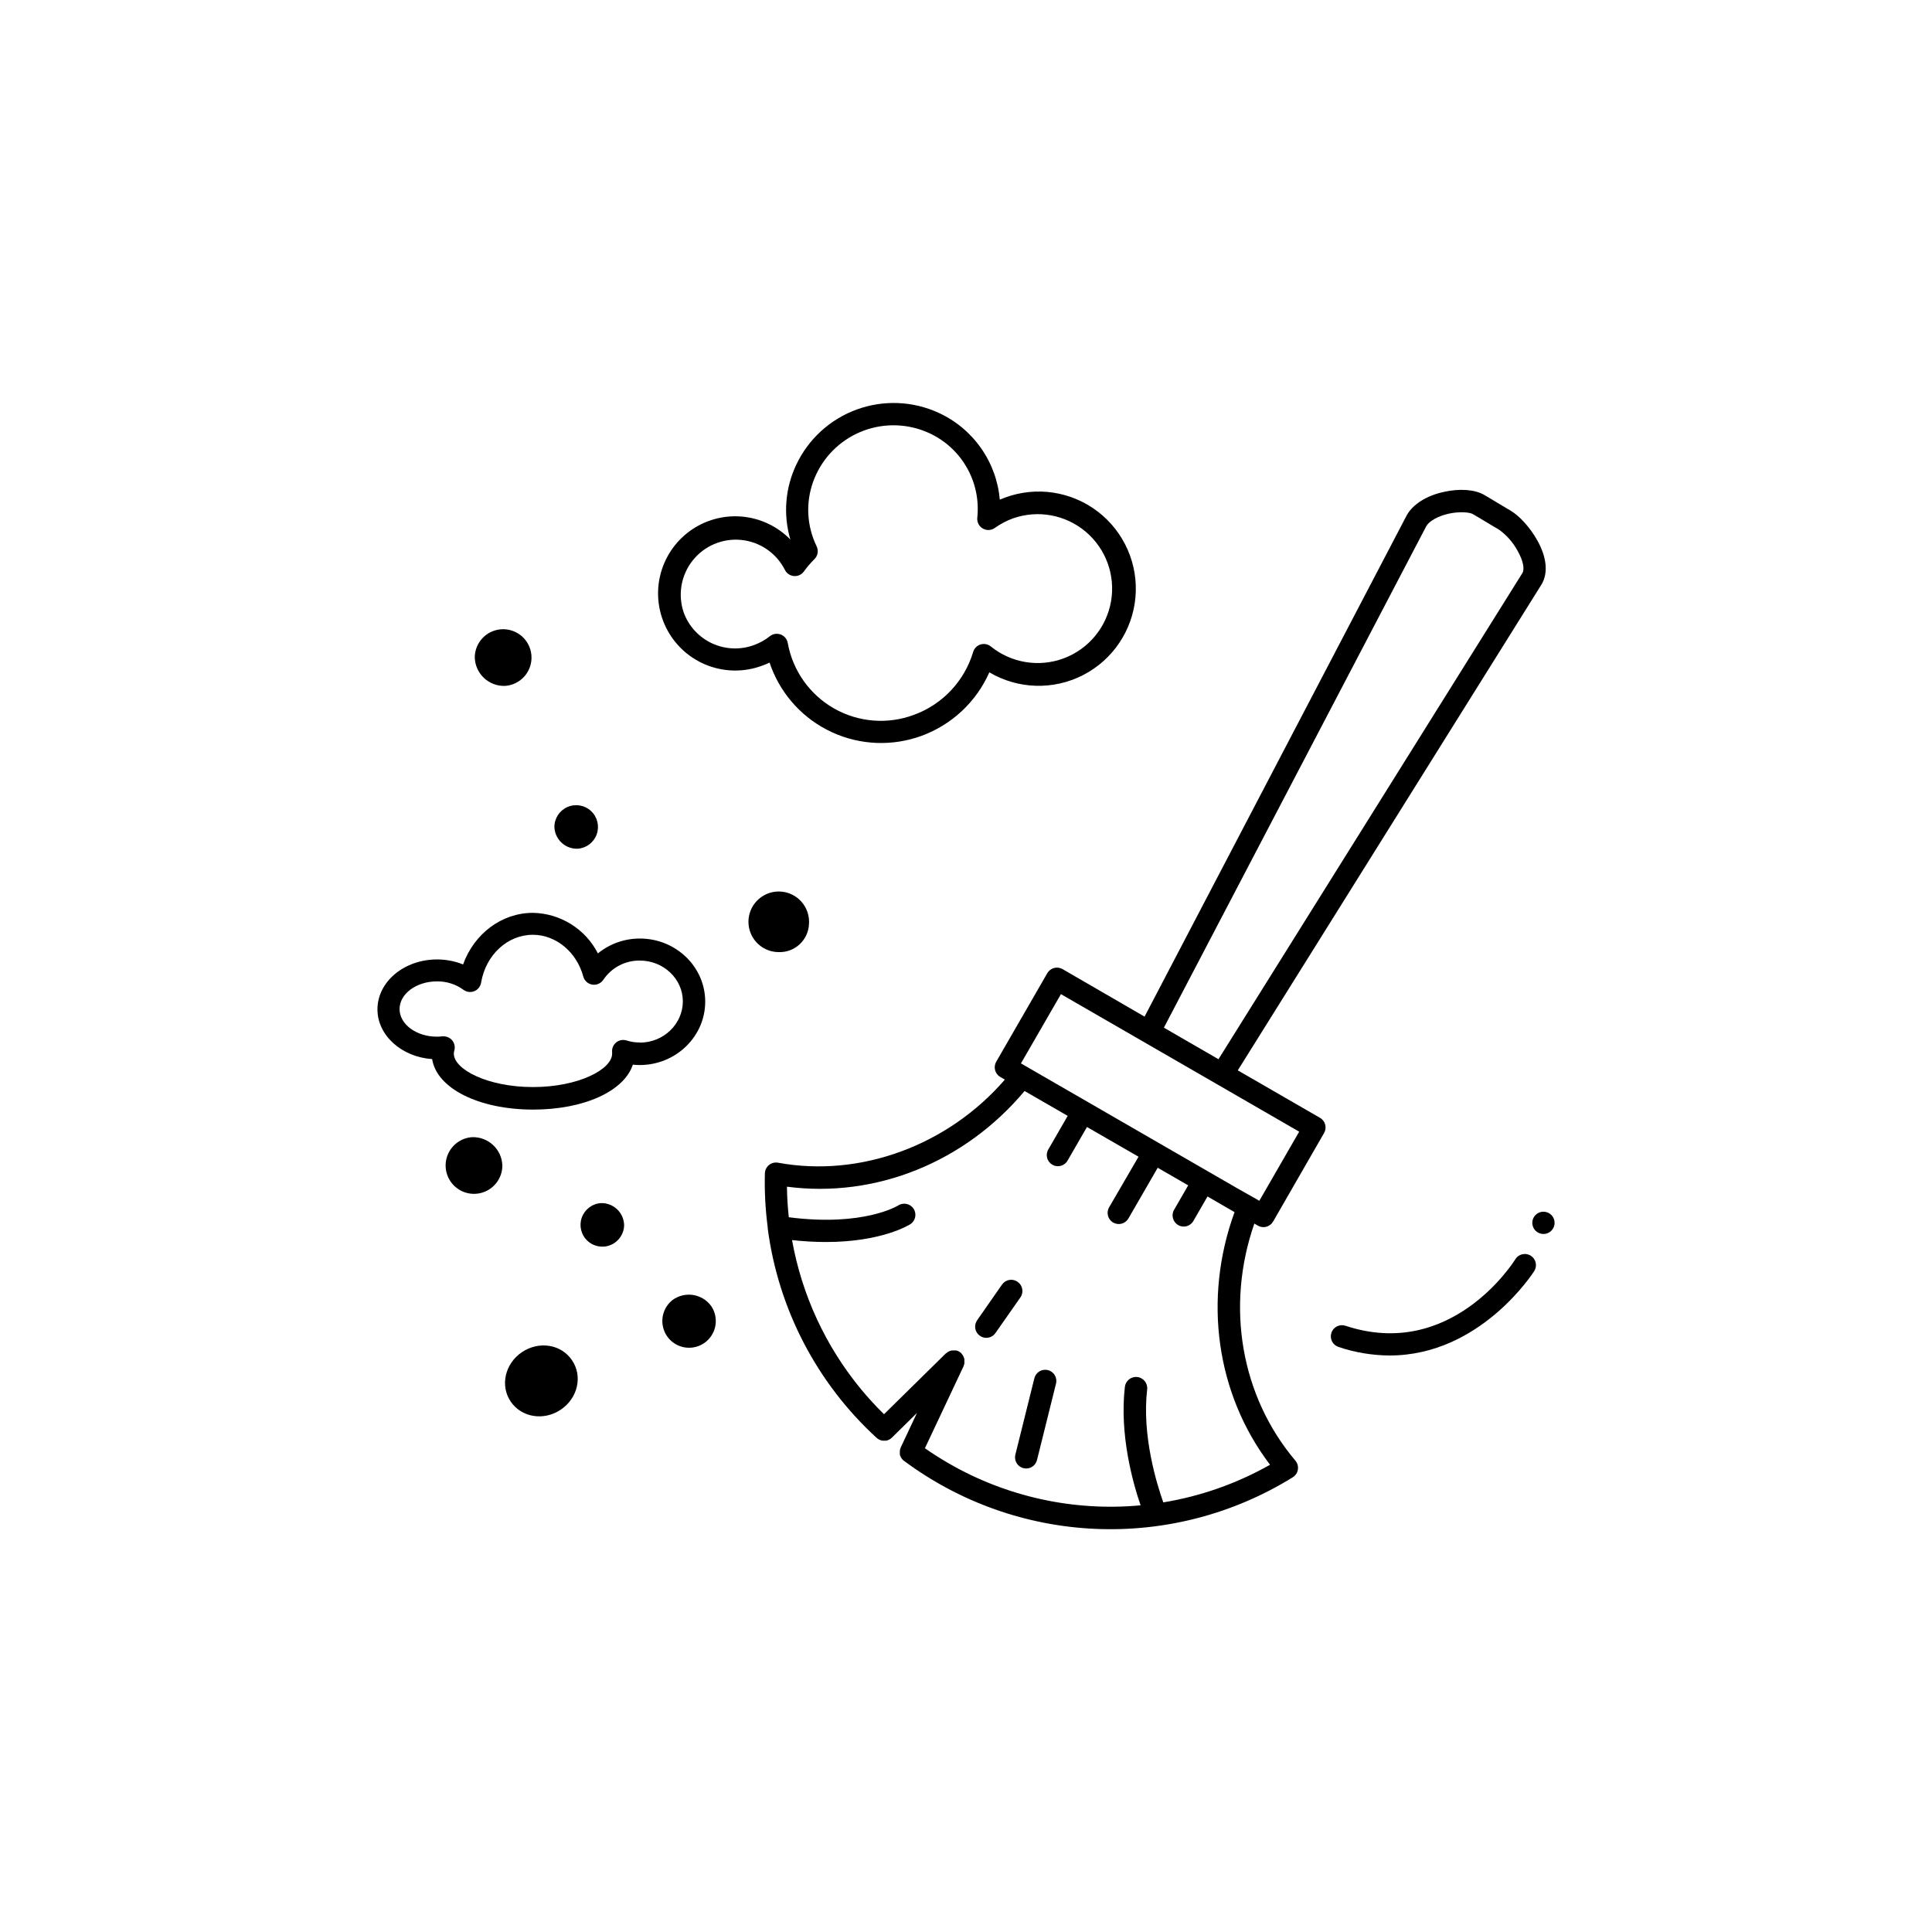 <?xml version="1.0" encoding="UTF-8"?>
<!-- Uploaded to: ICON Repo, www.iconrepo.com, Generator: ICON Repo Mixer Tools -->
<svg fill="#000000" width="800px" height="800px" version="1.1" viewBox="144 144 512 512" xmlns="http://www.w3.org/2000/svg">
 <g>
  <path d="m493.81 440.23-21.785-12.574 80.492-128.77 0.059-0.09c1.742-3.019 1.32-7.152-1.199-11.633-1.898-3.375-4.703-6.477-7.113-7.871l-6.957-4.152c-2.481-1.426-6.484-1.723-10.695-0.777-4.555 0.984-8.109 3.238-9.762 6.102l-0.059 0.109-69.469 132.84-21.742-12.594c-0.68-0.391-1.484-0.496-2.242-0.293-0.754 0.203-1.402 0.699-1.793 1.375l-13.539 23.469c-0.391 0.68-0.496 1.484-0.293 2.242 0.203 0.758 0.695 1.402 1.375 1.793l1.211 0.699c-15.066 17.426-38.297 26.035-60.113 22.023-0.848-0.156-1.723 0.066-2.391 0.609-0.668 0.543-1.07 1.352-1.094 2.211-0.125 4.801 0.129 9.602 0.758 14.359-0.004 0.09-0.004 0.184 0 0.273 2.797 21.309 13.012 40.949 28.852 55.469 0.062 0.051 0.125 0.098 0.188 0.137l0.234 0.176 0.004 0.004c0.078 0.051 0.164 0.098 0.254 0.137l0.266 0.129 0.277 0.078c0.086 0.031 0.18 0.055 0.273 0.07h1.094l0.266-0.078 0.277-0.098-0.004-0.004c0.09-0.035 0.176-0.078 0.258-0.125 0.086-0.047 0.168-0.094 0.246-0.148 0.082-0.059 0.16-0.121 0.234-0.188l0.168-0.137 6.66-6.555-4.269 9.074v-0.004c-0.168 0.355-0.262 0.742-0.273 1.133v0.227 0.344 0.207c0 0.07 0.051 0.227 0.09 0.344l0.078 0.156v0.004c0.102 0.273 0.254 0.527 0.449 0.746l0.051 0.07c0.133 0.148 0.281 0.281 0.441 0.391 14.758 10.973 32.469 17.254 50.84 18.031 18.367 0.777 36.547-3.984 52.176-13.672 0.73-0.449 1.23-1.199 1.363-2.047 0.133-0.848-0.109-1.715-0.664-2.371-14.465-17.113-18.508-40.906-10.875-62.82l0.934 0.543h0.004c0.449 0.258 0.957 0.395 1.477 0.395 0.254 0.004 0.508-0.031 0.758-0.098 0.758-0.203 1.406-0.699 1.801-1.379l13.5-23.449c0.395-0.676 0.504-1.484 0.305-2.242-0.203-0.762-0.699-1.406-1.379-1.801zm28.203-156.85c0.816-1.348 3.129-2.629 5.902-3.246 2.773-0.621 5.512-0.414 6.434 0.117l6.957 4.152h0.004c2.047 1.492 3.727 3.426 4.918 5.66 1.379 2.449 1.852 4.644 1.25 5.758l-80.57 128.88-14.465-8.355zm-41.445 248.8c-8.77 4.957-18.344 8.332-28.281 9.969-1.75-4.922-5.699-17.711-4.281-29.934 0.188-1.633-0.98-3.106-2.613-3.293-1.629-0.188-3.102 0.984-3.289 2.613-1.465 12.625 2.086 25.34 4.164 31.391h-0.004c-17.699 1.652-35.473-2.238-50.863-11.129-2.144-1.238-4.25-2.578-6.289-3.996l10.273-21.805v-0.059c0.047-0.102 0.086-0.207 0.109-0.316 0.031-0.078 0.059-0.16 0.078-0.246 0.008-0.094 0.008-0.191 0-0.285 0.008-0.094 0.008-0.191 0-0.285 0.008-0.09 0.008-0.184 0-0.277 0.012-0.094 0.012-0.188 0-0.285 0-0.098 0-0.188-0.07-0.285-0.07-0.098-0.051-0.176-0.078-0.254h0.004c-0.035-0.094-0.078-0.184-0.129-0.266 0-0.09-0.078-0.168-0.129-0.254-0.051-0.09-0.098-0.137-0.148-0.207v-0.004c-0.066-0.09-0.137-0.172-0.215-0.254 0.004-0.016 0.004-0.035 0-0.051 0 0-0.098-0.078-0.148-0.129l-0.246-0.207-0.285-0.168-0.168-0.098-0.324-0.117-0.234-0.07h-0.297v0.004c-0.094-0.008-0.191-0.008-0.285 0h-0.258c-0.102-0.008-0.203-0.008-0.305 0-0.09 0.012-0.18 0.035-0.266 0.066-0.094 0.02-0.184 0.047-0.273 0.082-0.086 0.031-0.168 0.07-0.246 0.117-0.098 0.039-0.188 0.082-0.277 0.137-0.07 0-0.129 0.098-0.195 0.148l-0.266 0.207c-0.016 0.004-0.035 0.004-0.051 0l-16.414 16.148h0.004c-2.152-2.113-4.191-4.332-6.113-6.652-9.379-11.379-15.672-24.98-18.262-39.5 2.973 0.332 5.961 0.504 8.953 0.512 14.762 0 22.004-4.477 22.375-4.715l0.004 0.004c1.375-0.883 1.773-2.711 0.895-4.086-0.883-1.375-2.711-1.773-4.086-0.895-0.09 0.059-9.18 5.688-29 3.129-0.285-2.676-0.461-5.383-0.492-8.098 23.488 3.07 47.125-6.434 62.977-25.359l11.219 6.477 0.207 0.117-5.086 8.809c-0.434 0.676-0.566 1.504-0.375 2.285 0.191 0.781 0.691 1.449 1.391 1.852 0.695 0.402 1.523 0.504 2.297 0.281 0.773-0.227 1.422-0.754 1.793-1.469l5.086-8.809 13.668 7.871-7.801 13.414c-0.816 1.414-0.332 3.223 1.082 4.035 1.414 0.816 3.219 0.332 4.035-1.082l7.766-13.441 8.078 4.664-3.75 6.496c-0.809 1.41-0.324 3.211 1.082 4.023 0.445 0.266 0.957 0.406 1.477 0.402 1.055 0 2.031-0.562 2.559-1.477l3.75-6.496 7.164 4.144c-8.406 23.078-4.856 48.199 9.406 66.953zm-2.836-69.953-1.406-0.816-4.203-2.371-57.562-33.23 10.598-18.352 21.875 12.625 19.387 11.188 21.875 12.633z"/>
  <path d="m413.67 483.69c-0.641-0.449-1.438-0.629-2.207-0.492-0.77 0.133-1.457 0.57-1.906 1.211l-6.606 9.477c-0.449 0.641-0.625 1.434-0.488 2.207 0.137 0.77 0.574 1.457 1.219 1.906 0.496 0.348 1.086 0.539 1.691 0.539 0.965 0.004 1.867-0.469 2.422-1.258l6.641-9.484c0.922-1.348 0.578-3.184-0.766-4.106z"/>
  <path d="m421.7 507.09c-0.762-0.188-1.566-0.066-2.238 0.336-0.672 0.406-1.156 1.059-1.344 1.82l-5.039 20.262c-0.387 1.582 0.574 3.18 2.156 3.57 0.234 0.059 0.477 0.09 0.719 0.09 1.355 0 2.539-0.926 2.863-2.242l5.039-20.262c0.391-1.582-0.574-3.18-2.156-3.574z"/>
  <path d="m330.89 409.45c0-9.23-7.766-16.727-17.309-16.727-4.051-0.012-7.984 1.379-11.129 3.938-1.629-3.18-4.09-5.859-7.121-7.75-3.031-1.891-6.516-2.93-10.09-2.996-8.324 0-15.605 5.559-18.52 13.676h0.004c-2.191-0.879-4.531-1.328-6.891-1.328-8.719 0-15.805 5.902-15.805 13.234 0 6.887 6.387 12.625 14.496 13.176 1.191 7.715 12.301 13.383 26.773 13.383 13.531 0 24.129-4.922 26.41-11.906h0.004c0.625 0.066 1.258 0.102 1.887 0.098 9.527-0.039 17.289-7.555 17.289-16.797zm-17.309 10.824c-1.199 0.004-2.394-0.176-3.543-0.539-0.949-0.301-1.988-0.098-2.758 0.535-0.77 0.633-1.168 1.613-1.059 2.602 0.012 0.121 0.012 0.238 0 0.355 0 4.184-8.973 8.855-20.969 8.855s-20.98-4.676-20.98-8.855c0.004-0.285 0.047-0.566 0.129-0.836 0.25-0.891 0.07-1.844-0.488-2.582-0.559-0.734-1.43-1.168-2.356-1.168-0.109-0.008-0.215-0.008-0.324 0-0.48 0.055-0.965 0.086-1.445 0.09-5.461 0-9.898-3.285-9.898-7.32 0-4.035 4.438-7.332 9.898-7.332 2.516-0.039 4.977 0.738 7.016 2.215 0.824 0.621 1.914 0.77 2.875 0.387 0.957-0.383 1.648-1.238 1.816-2.258 1.23-7.359 6.996-12.695 13.719-12.695 6.109 0 11.602 4.547 13.363 11.059v0.004c0.301 1.121 1.234 1.961 2.379 2.144 1.148 0.184 2.293-0.32 2.934-1.289 2.16-3.215 5.789-5.129 9.664-5.086 6.289 0 11.406 4.859 11.406 10.824-0.004 5.961-5.09 10.922-11.379 10.922z"/>
  <path d="m347.95 319.59c0.105 0.348 0.223 0.691 0.355 1.031 2.879 7.723 8.695 13.988 16.18 17.43 7.484 3.445 16.027 3.781 23.762 0.945 8.012-2.945 14.484-9.012 17.938-16.82 7.606 4.488 16.977 4.766 24.832 0.734s13.098-11.805 13.887-20.598c0.793-8.793-2.981-17.379-9.992-22.746-7.012-5.367-16.281-6.766-24.562-3.707-0.461 0.168-0.926 0.355-1.387 0.551h-0.004c-0.43-4.93-2.16-9.66-5.016-13.703-2.852-4.047-6.727-7.262-11.227-9.32-6.832-3.129-14.625-3.438-21.68-0.859-7.059 2.578-12.816 7.836-16.02 14.633-2.941 6.191-3.496 13.246-1.562 19.82-3.445-3.523-8.043-5.688-12.953-6.09-4.91-0.402-9.797 0.984-13.77 3.898-3.969 2.918-6.754 7.168-7.836 11.973-1.086 4.809-0.395 9.844 1.938 14.18 2.332 4.34 6.156 7.688 10.762 9.434 4.606 1.742 9.688 1.766 14.309 0.062 0.699-0.242 1.383-0.523 2.047-0.848zm-22.738-13.207c-1.633-4.699-0.758-9.91 2.328-13.816 3.082-3.906 7.945-5.973 12.895-5.477 4.953 0.492 9.312 3.481 11.562 7.918 0.453 0.934 1.367 1.559 2.398 1.648 1.035 0.09 2.043-0.371 2.648-1.215 0.836-1.164 1.77-2.258 2.793-3.266 0.898-0.887 1.133-2.25 0.582-3.387-0.32-0.656-0.617-1.355-0.887-2.098v0.004c-2.035-5.551-1.75-11.688 0.789-17.023 2.543-5.387 7.106-9.551 12.699-11.594s11.77-1.797 17.184 0.68c4.211 1.922 7.711 5.121 10.004 9.137 2.297 4.019 3.269 8.656 2.789 13.262-0.141 1.164 0.426 2.305 1.438 2.898 1.016 0.594 2.289 0.531 3.234-0.164 1.457-1.031 3.035-1.867 4.707-2.488 6.598-2.352 13.953-1.027 19.316 3.481 5.363 4.512 7.934 11.527 6.75 18.434-1.184 6.906-5.941 12.668-12.5 15.133-6.555 2.469-13.93 1.273-19.375-3.141-0.766-0.613-1.789-0.805-2.727-0.512-0.938 0.297-1.668 1.035-1.945 1.98-2.305 7.715-8.113 13.891-15.676 16.656-6.961 2.613-14.727 1.996-21.188-1.684-6.461-3.676-10.957-10.035-12.27-17.355-0.184-1.023-0.891-1.875-1.863-2.242-0.973-0.367-2.066-0.195-2.879 0.449-1.234 0.984-2.621 1.766-4.102 2.312-3.613 1.359-7.617 1.223-11.129-0.379-3.508-1.598-6.238-4.535-7.578-8.152z"/>
  <path d="m549.64 476.75c-0.672-0.41-1.477-0.539-2.242-0.355-0.766 0.184-1.426 0.668-1.832 1.34-0.68 1.102-17.16 26.812-45 17.605-1.547-0.516-3.219 0.324-3.734 1.875-0.512 1.547 0.328 3.219 1.875 3.734 4.371 1.48 8.953 2.246 13.57 2.269 24.09 0 38.141-22.102 38.309-22.367v0.004c0.426-0.668 0.562-1.48 0.387-2.25-0.18-0.773-0.656-1.441-1.332-1.855z"/>
  <path d="m555.12 465.98c-0.137-0.137-0.285-0.258-0.441-0.363-0.164-0.109-0.336-0.199-0.512-0.277-0.18-0.07-0.363-0.125-0.555-0.168-1.277-0.258-2.574 0.352-3.191 1.504-0.613 1.148-0.398 2.566 0.527 3.484 0.555 0.551 1.305 0.859 2.086 0.859 1.191-0.004 2.269-0.723 2.723-1.824 0.457-1.102 0.207-2.371-0.637-3.215z"/>
  <path d="m358.39 388.82c0.215-3.289-1.598-6.379-4.578-7.789-2.977-1.41-6.516-0.855-8.922 1.395-2.406 2.254-3.191 5.75-1.98 8.812 1.211 3.066 4.172 5.082 7.469 5.078 4.281 0.141 7.867-3.215 8.012-7.496z"/>
  <path d="m297.08 368.92c2.297-0.152 4.281-1.652 5.055-3.82 0.773-2.164 0.188-4.586-1.492-6.156-1.68-1.574-4.133-2-6.242-1.086-2.113 0.918-3.481 2.996-3.481 5.297 0.113 3.293 2.867 5.871 6.16 5.766z"/>
  <path d="m277.82 325.77c2.992-0.191 5.586-2.141 6.594-4.965 1.012-2.82 0.25-5.977-1.938-8.023-2.188-2.051-5.387-2.602-8.137-1.406-2.75 1.195-4.523 3.91-4.519 6.906 0.145 4.277 3.727 7.629 8 7.488z"/>
  <path d="m282.31 502.34c-4.496 3.039-5.836 8.906-2.953 13.117s8.777 5.144 13.273 2.106c4.496-3.039 5.836-8.855 2.953-13.098-2.883-4.242-8.746-5.156-13.273-2.125z"/>
  <path d="m322.26 488.49c-2.227 1.734-3.215 4.621-2.512 7.356 0.699 2.734 2.957 4.789 5.742 5.234 2.789 0.445 5.574-0.805 7.09-3.184 1.52-2.379 1.48-5.43-0.098-7.769-1.137-1.574-2.856-2.629-4.773-2.938-1.914-0.305-3.875 0.164-5.449 1.301z"/>
  <path d="m303.24 462.84c-2.297 0.152-4.281 1.656-5.059 3.82-0.773 2.168-0.188 4.59 1.496 6.16 1.68 1.574 4.133 2 6.242 1.082 2.113-0.914 3.477-2.996 3.481-5.297-0.113-3.289-2.867-5.871-6.16-5.766z"/>
  <path d="m269.12 445.36c-2.988 0.199-5.578 2.152-6.586 4.973-1.008 2.82-0.246 5.973 1.941 8.02 2.188 2.047 5.383 2.602 8.129 1.406 2.75-1.191 4.527-3.902 4.527-6.898-0.145-4.281-3.731-7.637-8.012-7.5z"/>
 </g>
</svg>